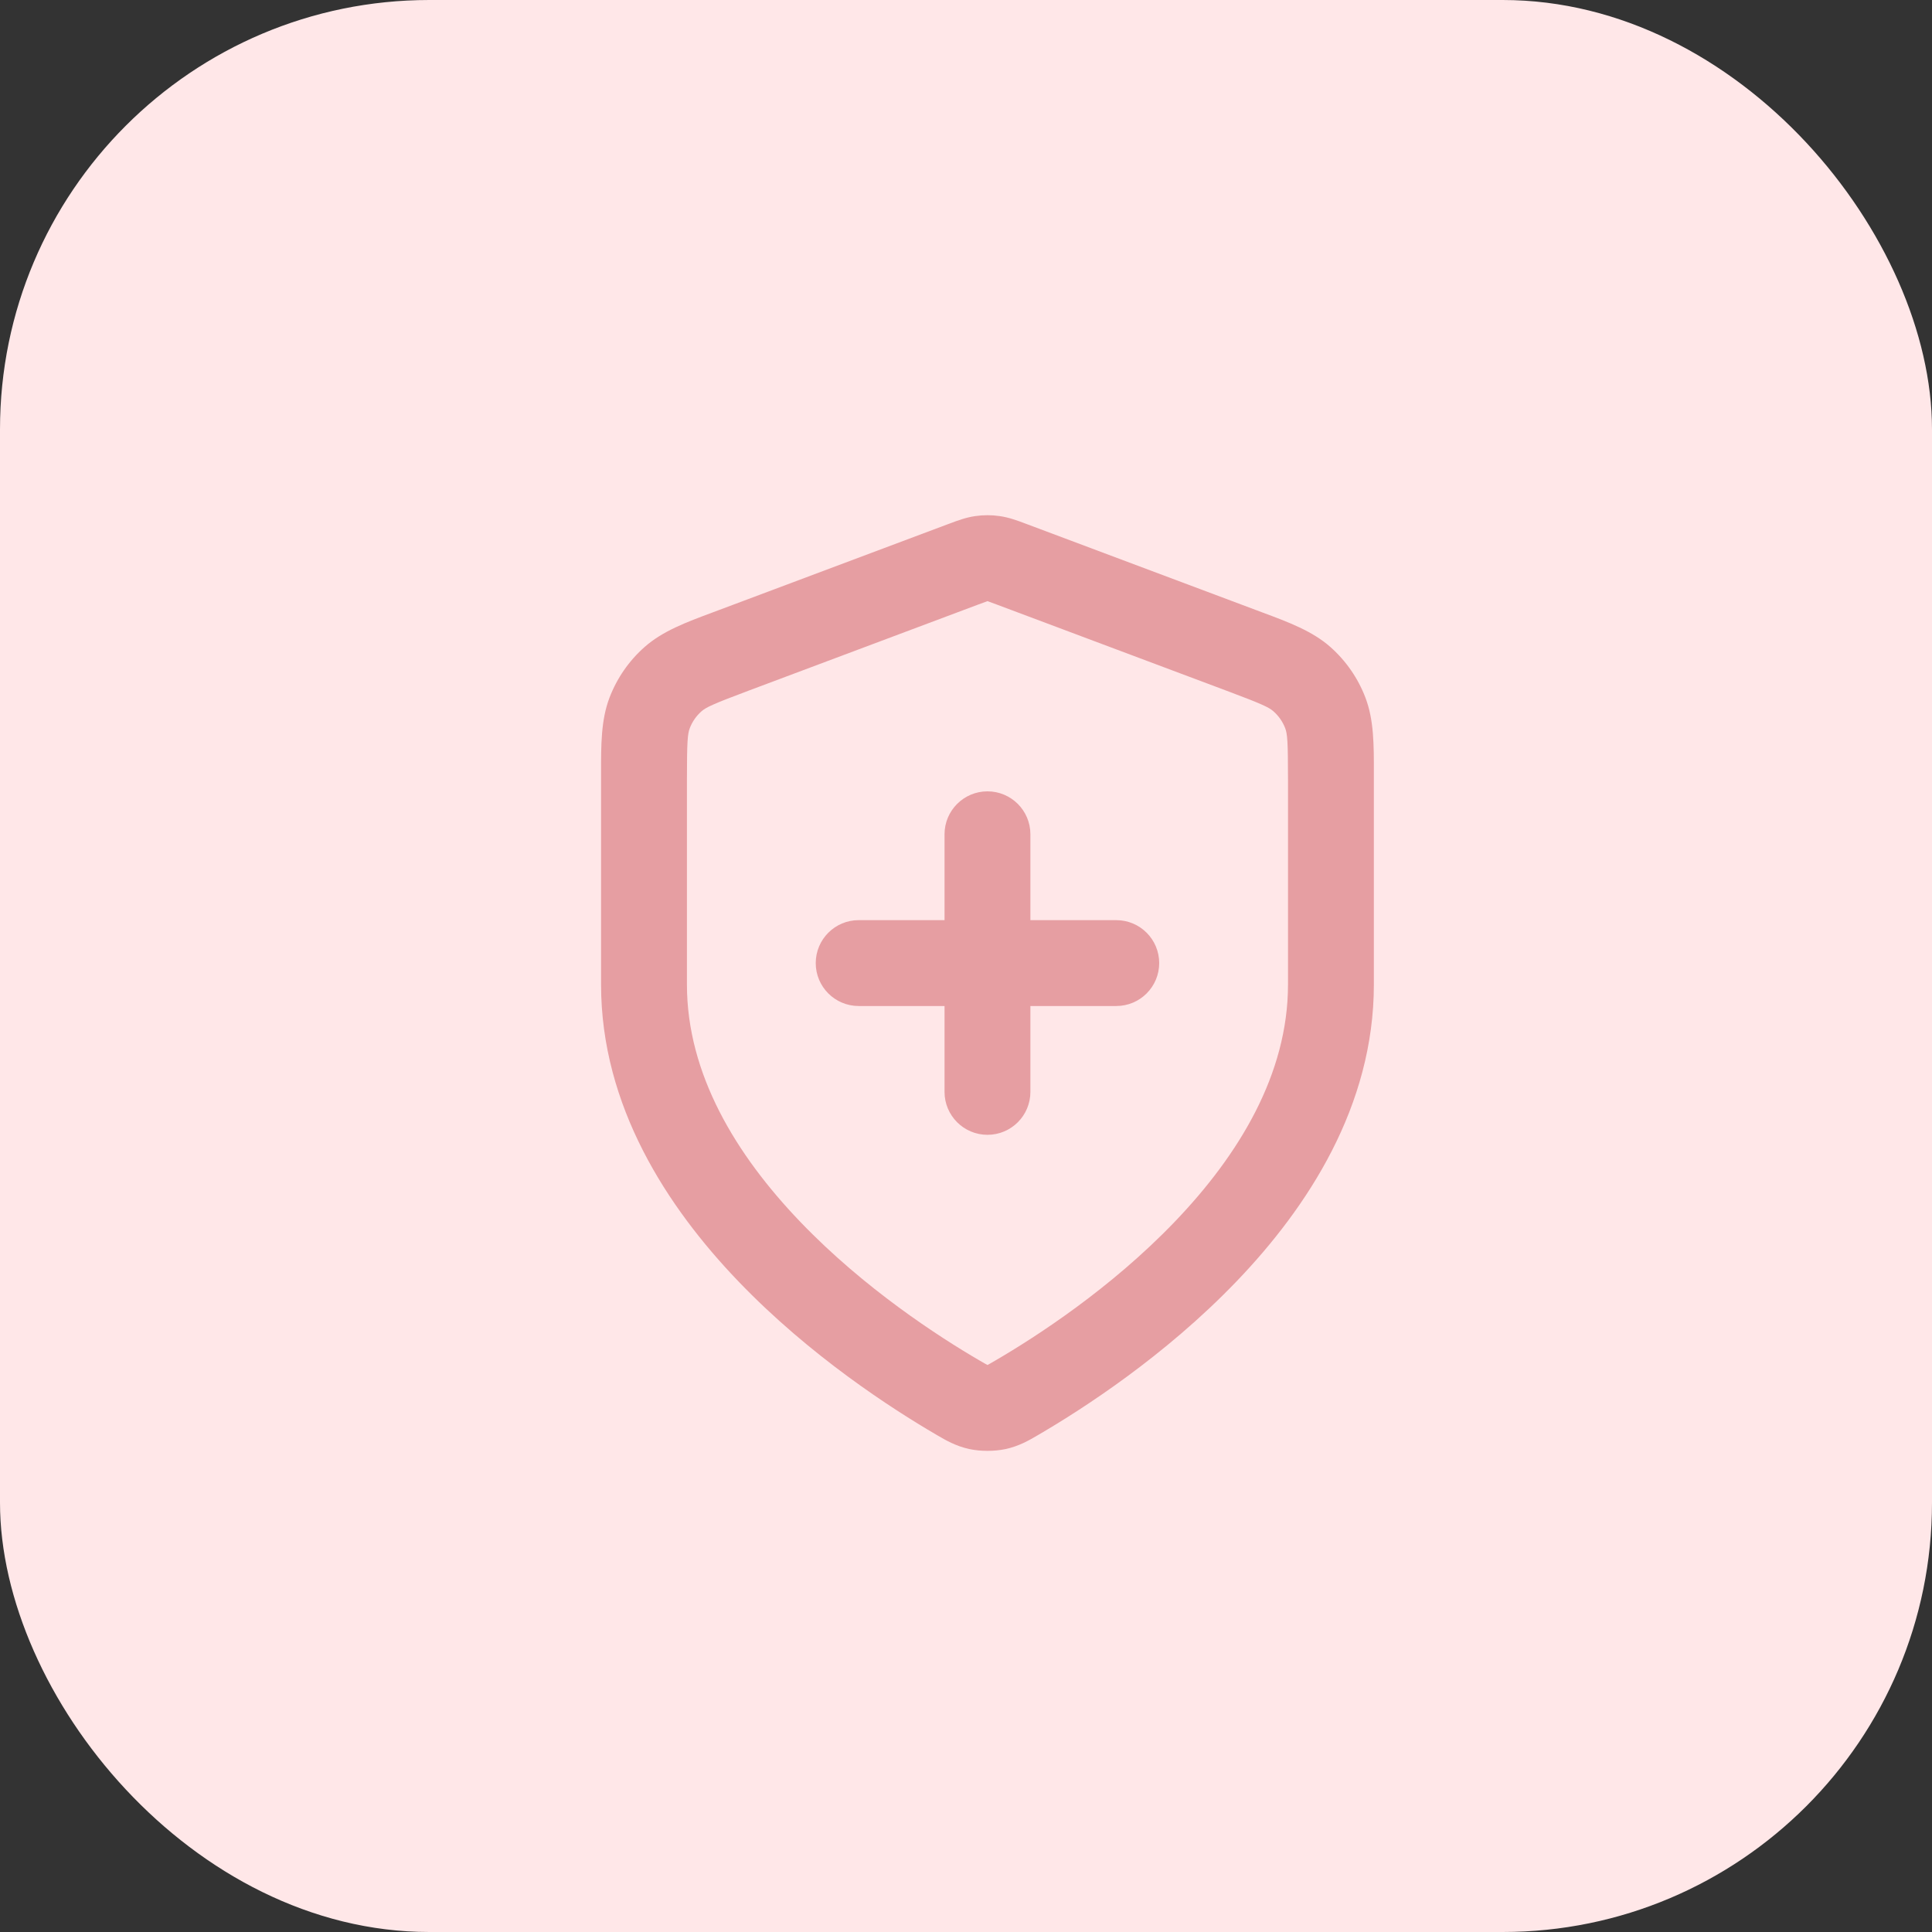<svg xmlns="http://www.w3.org/2000/svg" width="45" height="45" viewBox="0 0 45 45" fill="none"><rect x="0" y="0" width="45" height="45" fill="#333333" stroke="none"/><rect width="45" height="45" rx="10" fill="#FFE7E8"></rect><path fill-rule="evenodd" clip-rule="evenodd" d="M22.714 12.021C22.904 11.993 23.097 11.993 23.286 12.021C23.505 12.052 23.708 12.129 23.87 12.19C23.885 12.196 23.899 12.201 23.913 12.206L29.275 14.217C29.319 14.233 29.362 14.25 29.406 14.266C30.023 14.496 30.566 14.699 30.984 15.067C31.349 15.389 31.631 15.796 31.804 16.251C32.002 16.772 32.001 17.351 32 18.01C32 18.056 32 18.103 32 18.15V22.932C32 25.759 30.463 28.115 28.801 29.846C27.128 31.589 25.214 32.82 24.202 33.411C24.189 33.418 24.175 33.426 24.161 33.435C23.977 33.543 23.737 33.684 23.42 33.752C23.16 33.807 22.84 33.807 22.581 33.752C22.264 33.684 22.024 33.543 21.839 33.435C21.825 33.426 21.812 33.418 21.798 33.411C20.786 32.82 18.872 31.589 17.199 29.846C15.538 28.115 14 25.759 14 22.932V18.15C14 18.103 14 18.056 14 18.01C13.999 17.351 13.998 16.772 14.196 16.251C14.37 15.796 14.651 15.389 15.017 15.067C15.435 14.699 15.977 14.496 16.595 14.266C16.638 14.25 16.682 14.233 16.726 14.217L22.087 12.206C22.101 12.201 22.116 12.196 22.131 12.19C22.292 12.129 22.496 12.052 22.714 12.021ZM22.997 14.003C22.956 14.017 22.901 14.037 22.79 14.079L17.428 16.09C16.603 16.399 16.444 16.476 16.339 16.568C16.217 16.675 16.123 16.811 16.066 16.962C16.016 17.093 16 17.268 16 18.15V22.932C16 25.014 17.14 26.896 18.642 28.461C20.133 30.015 21.87 31.137 22.806 31.683C22.863 31.716 22.905 31.741 22.941 31.761C22.969 31.777 22.987 31.787 23 31.793C23.013 31.787 23.032 31.777 23.06 31.761C23.096 31.741 23.137 31.716 23.194 31.683C24.13 31.137 25.867 30.015 27.358 28.461C28.861 26.896 30 25.014 30 22.932V18.15C30 17.268 29.985 17.093 29.935 16.962C29.877 16.811 29.783 16.675 29.661 16.568C29.557 16.476 29.398 16.399 28.573 16.09L23.211 14.079C23.099 14.037 23.044 14.017 23.003 14.003C23.002 14.003 23.001 14.003 23 14.002C22.999 14.003 22.998 14.003 22.997 14.003ZM23 18.432C23.553 18.432 24 18.88 24 19.432V21.432H26C26.553 21.432 27 21.88 27 22.432C27 22.984 26.553 23.432 26 23.432H24V25.432C24 25.984 23.553 26.432 23 26.432C22.448 26.432 22 25.984 22 25.432V23.432H20C19.448 23.432 19 22.984 19 22.432C19 21.88 19.448 21.432 20 21.432H22V19.432C22 18.88 22.448 18.432 23 18.432Z" fill="#E69EA2"></path></svg>